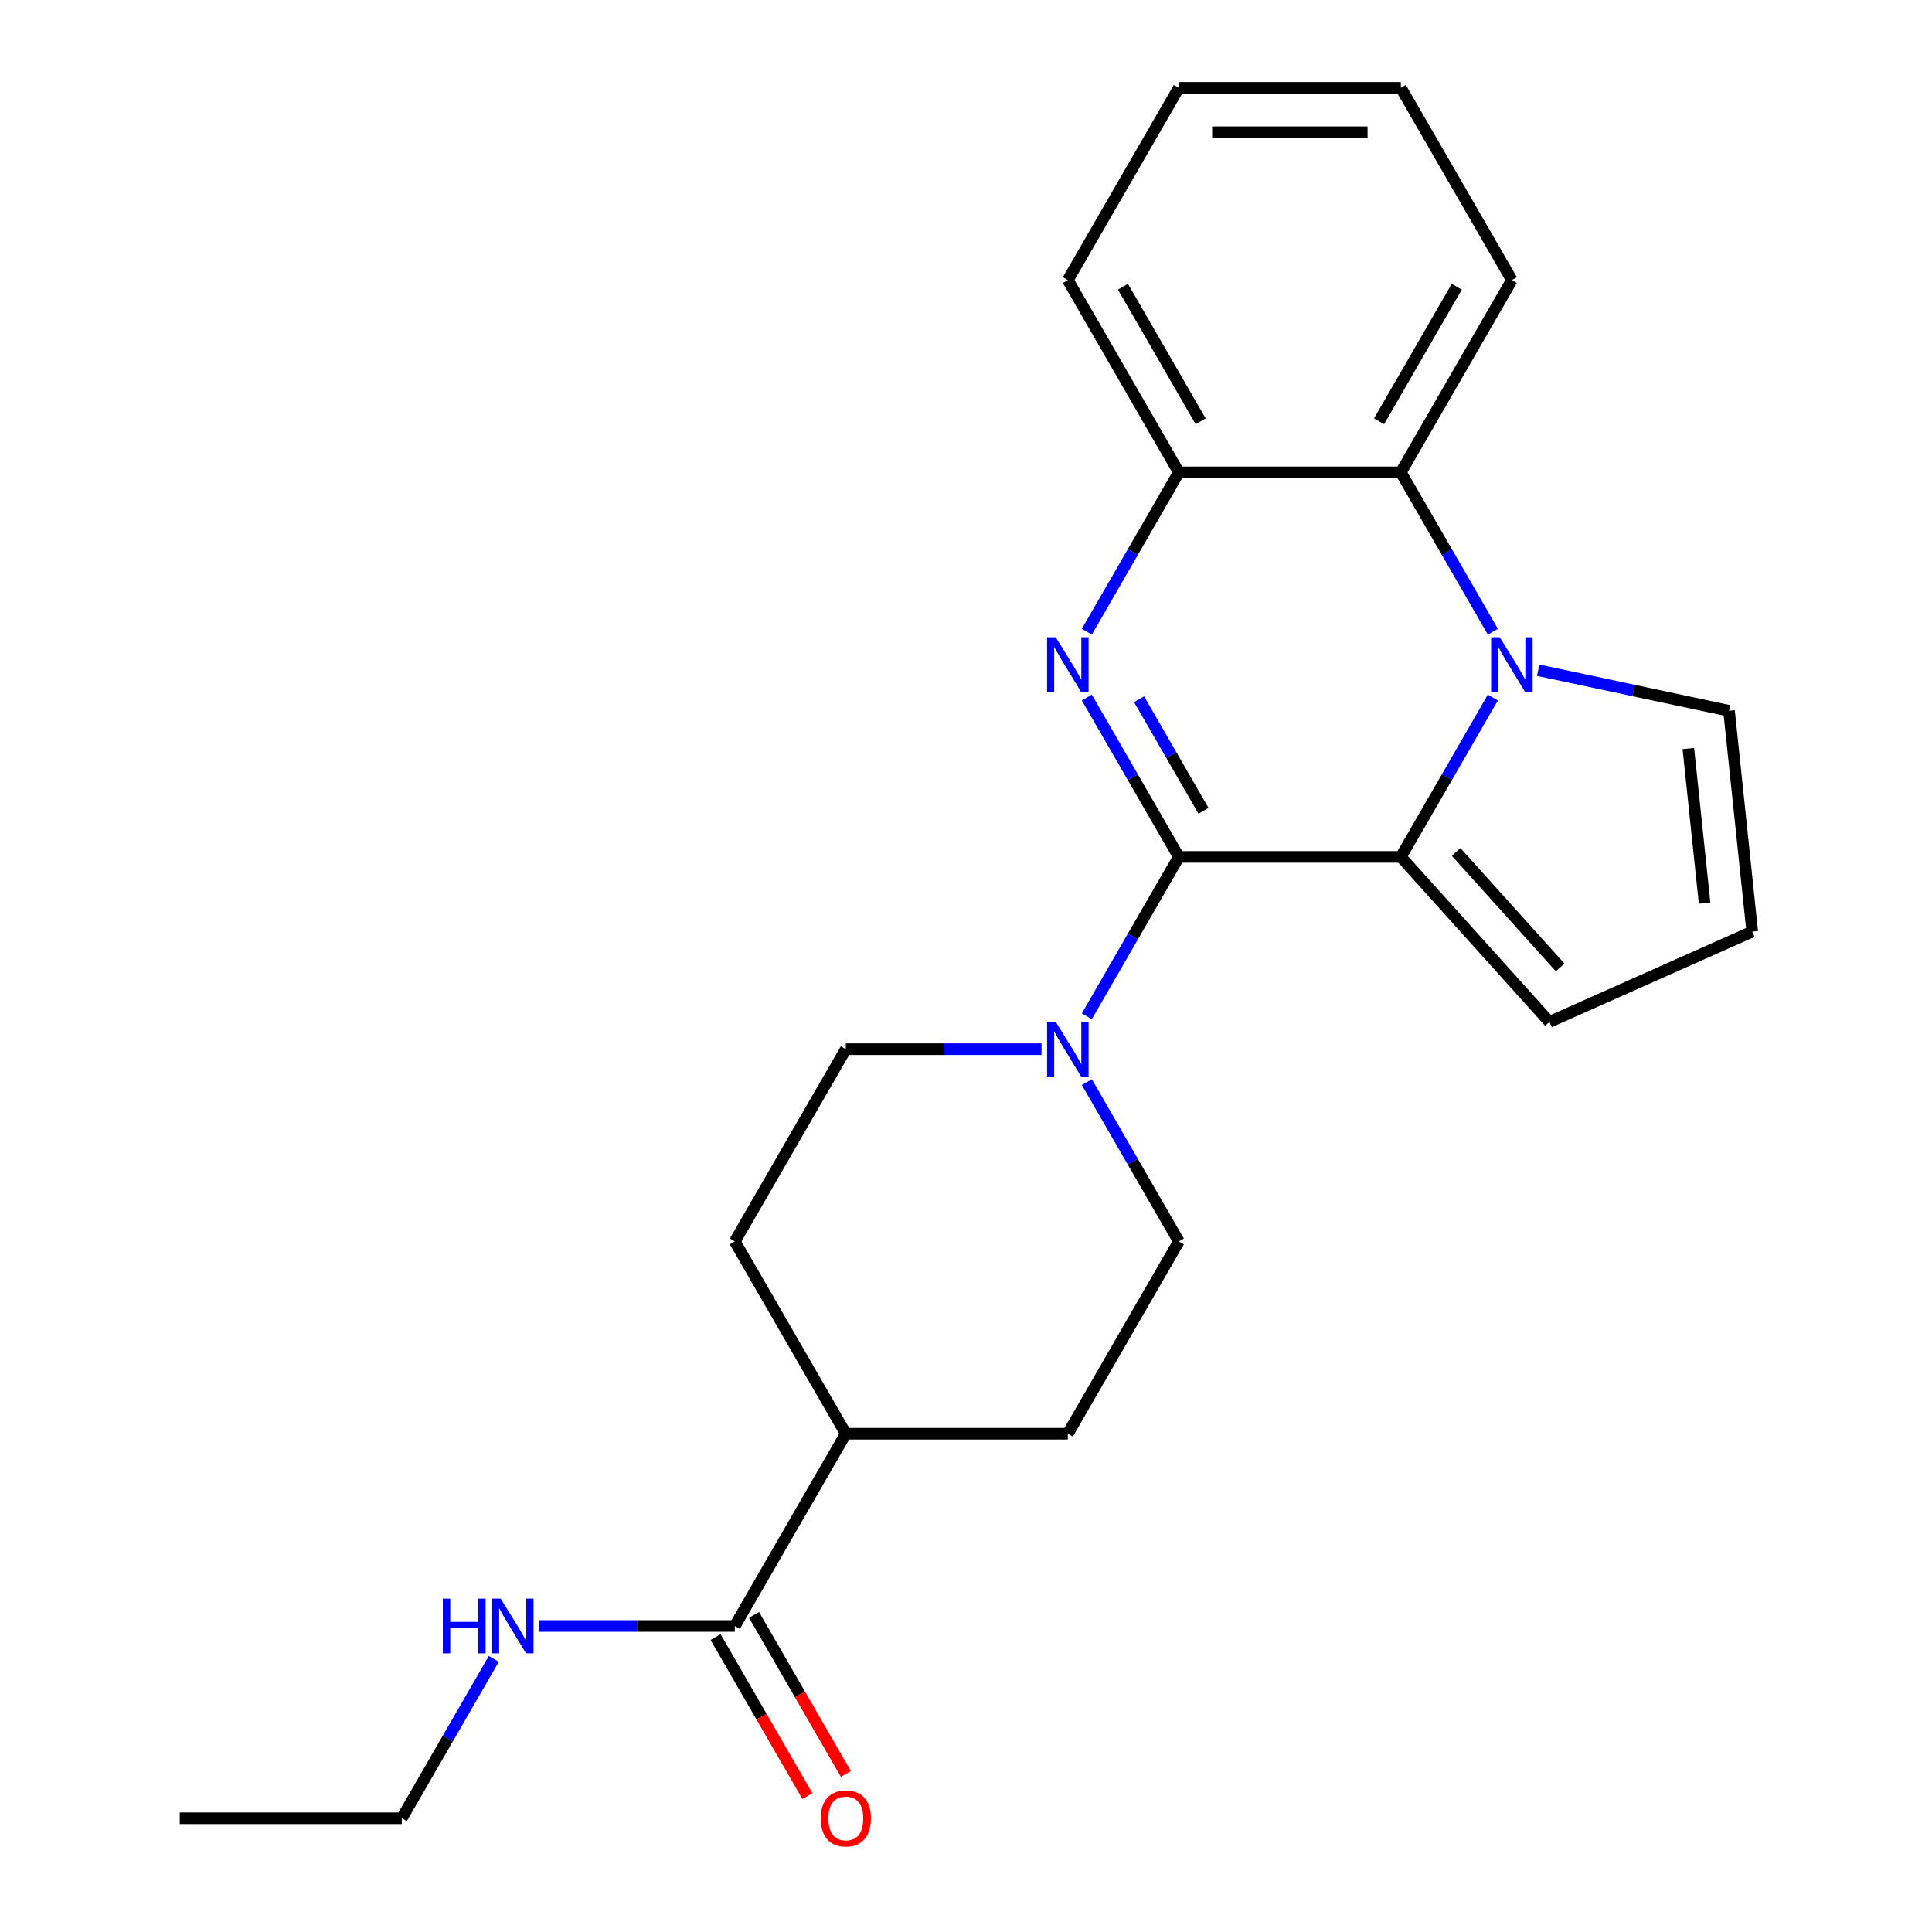 <?xml version='1.0' encoding='iso-8859-1'?>
<svg version='1.1' baseProfile='full'
              xmlns='http://www.w3.org/2000/svg'
                      xmlns:rdkit='http://www.rdkit.org/xml'
                      xmlns:xlink='http://www.w3.org/1999/xlink'
                  xml:space='preserve'
width='1000px' height='1000px' viewBox='0 0 1000 1000'>
<!-- END OF HEADER -->
<rect style='opacity:1.0;fill:#FFFFFF;stroke:none' width='1000' height='1000' x='0' y='0'> </rect>
<path class='bond-0' d='M 610.165,443.533 L 586.353,402.289' style='fill:none;fill-rule:evenodd;stroke:#000000;stroke-width:6px;stroke-linecap:butt;stroke-linejoin:miter;stroke-opacity:1' />
<path class='bond-0' d='M 586.353,402.289 L 562.541,361.046' style='fill:none;fill-rule:evenodd;stroke:#0000FF;stroke-width:6px;stroke-linecap:butt;stroke-linejoin:miter;stroke-opacity:1' />
<path class='bond-0' d='M 622.925,419.668 L 606.257,390.798' style='fill:none;fill-rule:evenodd;stroke:#000000;stroke-width:6px;stroke-linecap:butt;stroke-linejoin:miter;stroke-opacity:1' />
<path class='bond-0' d='M 606.257,390.798 L 589.589,361.927' style='fill:none;fill-rule:evenodd;stroke:#0000FF;stroke-width:6px;stroke-linecap:butt;stroke-linejoin:miter;stroke-opacity:1' />
<path class='bond-2' d='M 610.165,443.533 L 725.08,443.533' style='fill:none;fill-rule:evenodd;stroke:#000000;stroke-width:6px;stroke-linecap:butt;stroke-linejoin:miter;stroke-opacity:1' />
<path class='bond-3' d='M 610.165,443.533 L 586.353,484.776' style='fill:none;fill-rule:evenodd;stroke:#000000;stroke-width:6px;stroke-linecap:butt;stroke-linejoin:miter;stroke-opacity:1' />
<path class='bond-3' d='M 586.353,484.776 L 562.541,526.019' style='fill:none;fill-rule:evenodd;stroke:#0000FF;stroke-width:6px;stroke-linecap:butt;stroke-linejoin:miter;stroke-opacity:1' />
<path class='bond-5' d='M 562.541,326.98 L 586.353,285.737' style='fill:none;fill-rule:evenodd;stroke:#0000FF;stroke-width:6px;stroke-linecap:butt;stroke-linejoin:miter;stroke-opacity:1' />
<path class='bond-5' d='M 586.353,285.737 L 610.165,244.494' style='fill:none;fill-rule:evenodd;stroke:#000000;stroke-width:6px;stroke-linecap:butt;stroke-linejoin:miter;stroke-opacity:1' />
<path class='bond-1' d='M 772.704,361.046 L 748.892,402.289' style='fill:none;fill-rule:evenodd;stroke:#0000FF;stroke-width:6px;stroke-linecap:butt;stroke-linejoin:miter;stroke-opacity:1' />
<path class='bond-1' d='M 748.892,402.289 L 725.08,443.533' style='fill:none;fill-rule:evenodd;stroke:#000000;stroke-width:6px;stroke-linecap:butt;stroke-linejoin:miter;stroke-opacity:1' />
<path class='bond-4' d='M 772.704,326.98 L 748.892,285.737' style='fill:none;fill-rule:evenodd;stroke:#0000FF;stroke-width:6px;stroke-linecap:butt;stroke-linejoin:miter;stroke-opacity:1' />
<path class='bond-4' d='M 748.892,285.737 L 725.08,244.494' style='fill:none;fill-rule:evenodd;stroke:#000000;stroke-width:6px;stroke-linecap:butt;stroke-linejoin:miter;stroke-opacity:1' />
<path class='bond-7' d='M 796.151,346.907 L 845.546,357.406' style='fill:none;fill-rule:evenodd;stroke:#0000FF;stroke-width:6px;stroke-linecap:butt;stroke-linejoin:miter;stroke-opacity:1' />
<path class='bond-7' d='M 845.546,357.406 L 894.942,367.905' style='fill:none;fill-rule:evenodd;stroke:#000000;stroke-width:6px;stroke-linecap:butt;stroke-linejoin:miter;stroke-opacity:1' />
<path class='bond-8' d='M 725.08,443.533 L 801.973,528.931' style='fill:none;fill-rule:evenodd;stroke:#000000;stroke-width:6px;stroke-linecap:butt;stroke-linejoin:miter;stroke-opacity:1' />
<path class='bond-8' d='M 753.694,440.964 L 807.519,500.743' style='fill:none;fill-rule:evenodd;stroke:#000000;stroke-width:6px;stroke-linecap:butt;stroke-linejoin:miter;stroke-opacity:1' />
<path class='bond-10' d='M 539.094,543.052 L 488.443,543.052' style='fill:none;fill-rule:evenodd;stroke:#0000FF;stroke-width:6px;stroke-linecap:butt;stroke-linejoin:miter;stroke-opacity:1' />
<path class='bond-10' d='M 488.443,543.052 L 437.792,543.052' style='fill:none;fill-rule:evenodd;stroke:#000000;stroke-width:6px;stroke-linecap:butt;stroke-linejoin:miter;stroke-opacity:1' />
<path class='bond-11' d='M 562.541,560.085 L 586.353,601.328' style='fill:none;fill-rule:evenodd;stroke:#0000FF;stroke-width:6px;stroke-linecap:butt;stroke-linejoin:miter;stroke-opacity:1' />
<path class='bond-11' d='M 586.353,601.328 L 610.165,642.572' style='fill:none;fill-rule:evenodd;stroke:#000000;stroke-width:6px;stroke-linecap:butt;stroke-linejoin:miter;stroke-opacity:1' />
<path class='bond-17' d='M 725.08,244.494 L 782.538,144.974' style='fill:none;fill-rule:evenodd;stroke:#000000;stroke-width:6px;stroke-linecap:butt;stroke-linejoin:miter;stroke-opacity:1' />
<path class='bond-17' d='M 713.795,218.074 L 754.015,148.41' style='fill:none;fill-rule:evenodd;stroke:#000000;stroke-width:6px;stroke-linecap:butt;stroke-linejoin:miter;stroke-opacity:1' />
<path class='bond-23' d='M 725.08,244.494 L 610.165,244.494' style='fill:none;fill-rule:evenodd;stroke:#000000;stroke-width:6px;stroke-linecap:butt;stroke-linejoin:miter;stroke-opacity:1' />
<path class='bond-18' d='M 610.165,244.494 L 552.707,144.974' style='fill:none;fill-rule:evenodd;stroke:#000000;stroke-width:6px;stroke-linecap:butt;stroke-linejoin:miter;stroke-opacity:1' />
<path class='bond-18' d='M 621.45,218.074 L 581.23,148.41' style='fill:none;fill-rule:evenodd;stroke:#000000;stroke-width:6px;stroke-linecap:butt;stroke-linejoin:miter;stroke-opacity:1' />
<path class='bond-6' d='M 380.334,841.611 L 437.792,742.091' style='fill:none;fill-rule:evenodd;stroke:#000000;stroke-width:6px;stroke-linecap:butt;stroke-linejoin:miter;stroke-opacity:1' />
<path class='bond-13' d='M 370.382,847.356 L 394.148,888.52' style='fill:none;fill-rule:evenodd;stroke:#000000;stroke-width:6px;stroke-linecap:butt;stroke-linejoin:miter;stroke-opacity:1' />
<path class='bond-13' d='M 394.148,888.52 L 417.914,929.683' style='fill:none;fill-rule:evenodd;stroke:#FF0000;stroke-width:6px;stroke-linecap:butt;stroke-linejoin:miter;stroke-opacity:1' />
<path class='bond-13' d='M 390.286,835.865 L 414.052,877.028' style='fill:none;fill-rule:evenodd;stroke:#000000;stroke-width:6px;stroke-linecap:butt;stroke-linejoin:miter;stroke-opacity:1' />
<path class='bond-13' d='M 414.052,877.028 L 437.818,918.192' style='fill:none;fill-rule:evenodd;stroke:#FF0000;stroke-width:6px;stroke-linecap:butt;stroke-linejoin:miter;stroke-opacity:1' />
<path class='bond-16' d='M 380.334,841.611 L 329.683,841.611' style='fill:none;fill-rule:evenodd;stroke:#000000;stroke-width:6px;stroke-linecap:butt;stroke-linejoin:miter;stroke-opacity:1' />
<path class='bond-16' d='M 329.683,841.611 L 279.032,841.611' style='fill:none;fill-rule:evenodd;stroke:#0000FF;stroke-width:6px;stroke-linecap:butt;stroke-linejoin:miter;stroke-opacity:1' />
<path class='bond-25' d='M 894.942,367.905 L 906.954,482.191' style='fill:none;fill-rule:evenodd;stroke:#000000;stroke-width:6px;stroke-linecap:butt;stroke-linejoin:miter;stroke-opacity:1' />
<path class='bond-25' d='M 873.886,387.451 L 882.295,467.451' style='fill:none;fill-rule:evenodd;stroke:#000000;stroke-width:6px;stroke-linecap:butt;stroke-linejoin:miter;stroke-opacity:1' />
<path class='bond-9' d='M 801.973,528.931 L 906.954,482.191' style='fill:none;fill-rule:evenodd;stroke:#000000;stroke-width:6px;stroke-linecap:butt;stroke-linejoin:miter;stroke-opacity:1' />
<path class='bond-14' d='M 437.792,543.052 L 380.334,642.572' style='fill:none;fill-rule:evenodd;stroke:#000000;stroke-width:6px;stroke-linecap:butt;stroke-linejoin:miter;stroke-opacity:1' />
<path class='bond-15' d='M 610.165,642.572 L 552.707,742.091' style='fill:none;fill-rule:evenodd;stroke:#000000;stroke-width:6px;stroke-linecap:butt;stroke-linejoin:miter;stroke-opacity:1' />
<path class='bond-12' d='M 437.792,742.091 L 552.707,742.091' style='fill:none;fill-rule:evenodd;stroke:#000000;stroke-width:6px;stroke-linecap:butt;stroke-linejoin:miter;stroke-opacity:1' />
<path class='bond-24' d='M 437.792,742.091 L 380.334,642.572' style='fill:none;fill-rule:evenodd;stroke:#000000;stroke-width:6px;stroke-linecap:butt;stroke-linejoin:miter;stroke-opacity:1' />
<path class='bond-19' d='M 255.585,858.644 L 231.773,899.887' style='fill:none;fill-rule:evenodd;stroke:#0000FF;stroke-width:6px;stroke-linecap:butt;stroke-linejoin:miter;stroke-opacity:1' />
<path class='bond-19' d='M 231.773,899.887 L 207.962,941.13' style='fill:none;fill-rule:evenodd;stroke:#000000;stroke-width:6px;stroke-linecap:butt;stroke-linejoin:miter;stroke-opacity:1' />
<path class='bond-20' d='M 782.538,144.974 L 725.08,45.455' style='fill:none;fill-rule:evenodd;stroke:#000000;stroke-width:6px;stroke-linecap:butt;stroke-linejoin:miter;stroke-opacity:1' />
<path class='bond-22' d='M 552.707,144.974 L 610.165,45.455' style='fill:none;fill-rule:evenodd;stroke:#000000;stroke-width:6px;stroke-linecap:butt;stroke-linejoin:miter;stroke-opacity:1' />
<path class='bond-21' d='M 207.962,941.13 L 93.046,941.13' style='fill:none;fill-rule:evenodd;stroke:#000000;stroke-width:6px;stroke-linecap:butt;stroke-linejoin:miter;stroke-opacity:1' />
<path class='bond-26' d='M 725.08,45.455 L 610.165,45.455' style='fill:none;fill-rule:evenodd;stroke:#000000;stroke-width:6px;stroke-linecap:butt;stroke-linejoin:miter;stroke-opacity:1' />
<path class='bond-26' d='M 707.843,68.438 L 627.402,68.438' style='fill:none;fill-rule:evenodd;stroke:#000000;stroke-width:6px;stroke-linecap:butt;stroke-linejoin:miter;stroke-opacity:1' />
<path  class='atom-1' d='M 546.447 329.853
L 555.727 344.853
Q 556.647 346.333, 558.127 349.013
Q 559.607 351.693, 559.687 351.853
L 559.687 329.853
L 563.447 329.853
L 563.447 358.173
L 559.567 358.173
L 549.607 341.773
Q 548.447 339.853, 547.207 337.653
Q 546.007 335.453, 545.647 334.773
L 545.647 358.173
L 541.967 358.173
L 541.967 329.853
L 546.447 329.853
' fill='#0000FF'/>
<path  class='atom-2' d='M 776.278 329.853
L 785.558 344.853
Q 786.478 346.333, 787.958 349.013
Q 789.438 351.693, 789.518 351.853
L 789.518 329.853
L 793.278 329.853
L 793.278 358.173
L 789.398 358.173
L 779.438 341.773
Q 778.278 339.853, 777.038 337.653
Q 775.838 335.453, 775.478 334.773
L 775.478 358.173
L 771.798 358.173
L 771.798 329.853
L 776.278 329.853
' fill='#0000FF'/>
<path  class='atom-4' d='M 546.447 528.892
L 555.727 543.892
Q 556.647 545.372, 558.127 548.052
Q 559.607 550.732, 559.687 550.892
L 559.687 528.892
L 563.447 528.892
L 563.447 557.212
L 559.567 557.212
L 549.607 540.812
Q 548.447 538.892, 547.207 536.692
Q 546.007 534.492, 545.647 533.812
L 545.647 557.212
L 541.967 557.212
L 541.967 528.892
L 546.447 528.892
' fill='#0000FF'/>
<path  class='atom-14' d='M 424.792 941.21
Q 424.792 934.41, 428.152 930.61
Q 431.512 926.81, 437.792 926.81
Q 444.072 926.81, 447.432 930.61
Q 450.792 934.41, 450.792 941.21
Q 450.792 948.09, 447.392 952.01
Q 443.992 955.89, 437.792 955.89
Q 431.552 955.89, 428.152 952.01
Q 424.792 948.13, 424.792 941.21
M 437.792 952.69
Q 442.112 952.69, 444.432 949.81
Q 446.792 946.89, 446.792 941.21
Q 446.792 935.65, 444.432 932.85
Q 442.112 930.01, 437.792 930.01
Q 433.472 930.01, 431.112 932.81
Q 428.792 935.61, 428.792 941.21
Q 428.792 946.93, 431.112 949.81
Q 433.472 952.69, 437.792 952.69
' fill='#FF0000'/>
<path  class='atom-17' d='M 229.199 827.451
L 233.039 827.451
L 233.039 839.491
L 247.519 839.491
L 247.519 827.451
L 251.359 827.451
L 251.359 855.771
L 247.519 855.771
L 247.519 842.691
L 233.039 842.691
L 233.039 855.771
L 229.199 855.771
L 229.199 827.451
' fill='#0000FF'/>
<path  class='atom-17' d='M 259.159 827.451
L 268.439 842.451
Q 269.359 843.931, 270.839 846.611
Q 272.319 849.291, 272.399 849.451
L 272.399 827.451
L 276.159 827.451
L 276.159 855.771
L 272.279 855.771
L 262.319 839.371
Q 261.159 837.451, 259.919 835.251
Q 258.719 833.051, 258.359 832.371
L 258.359 855.771
L 254.679 855.771
L 254.679 827.451
L 259.159 827.451
' fill='#0000FF'/>
</svg>
